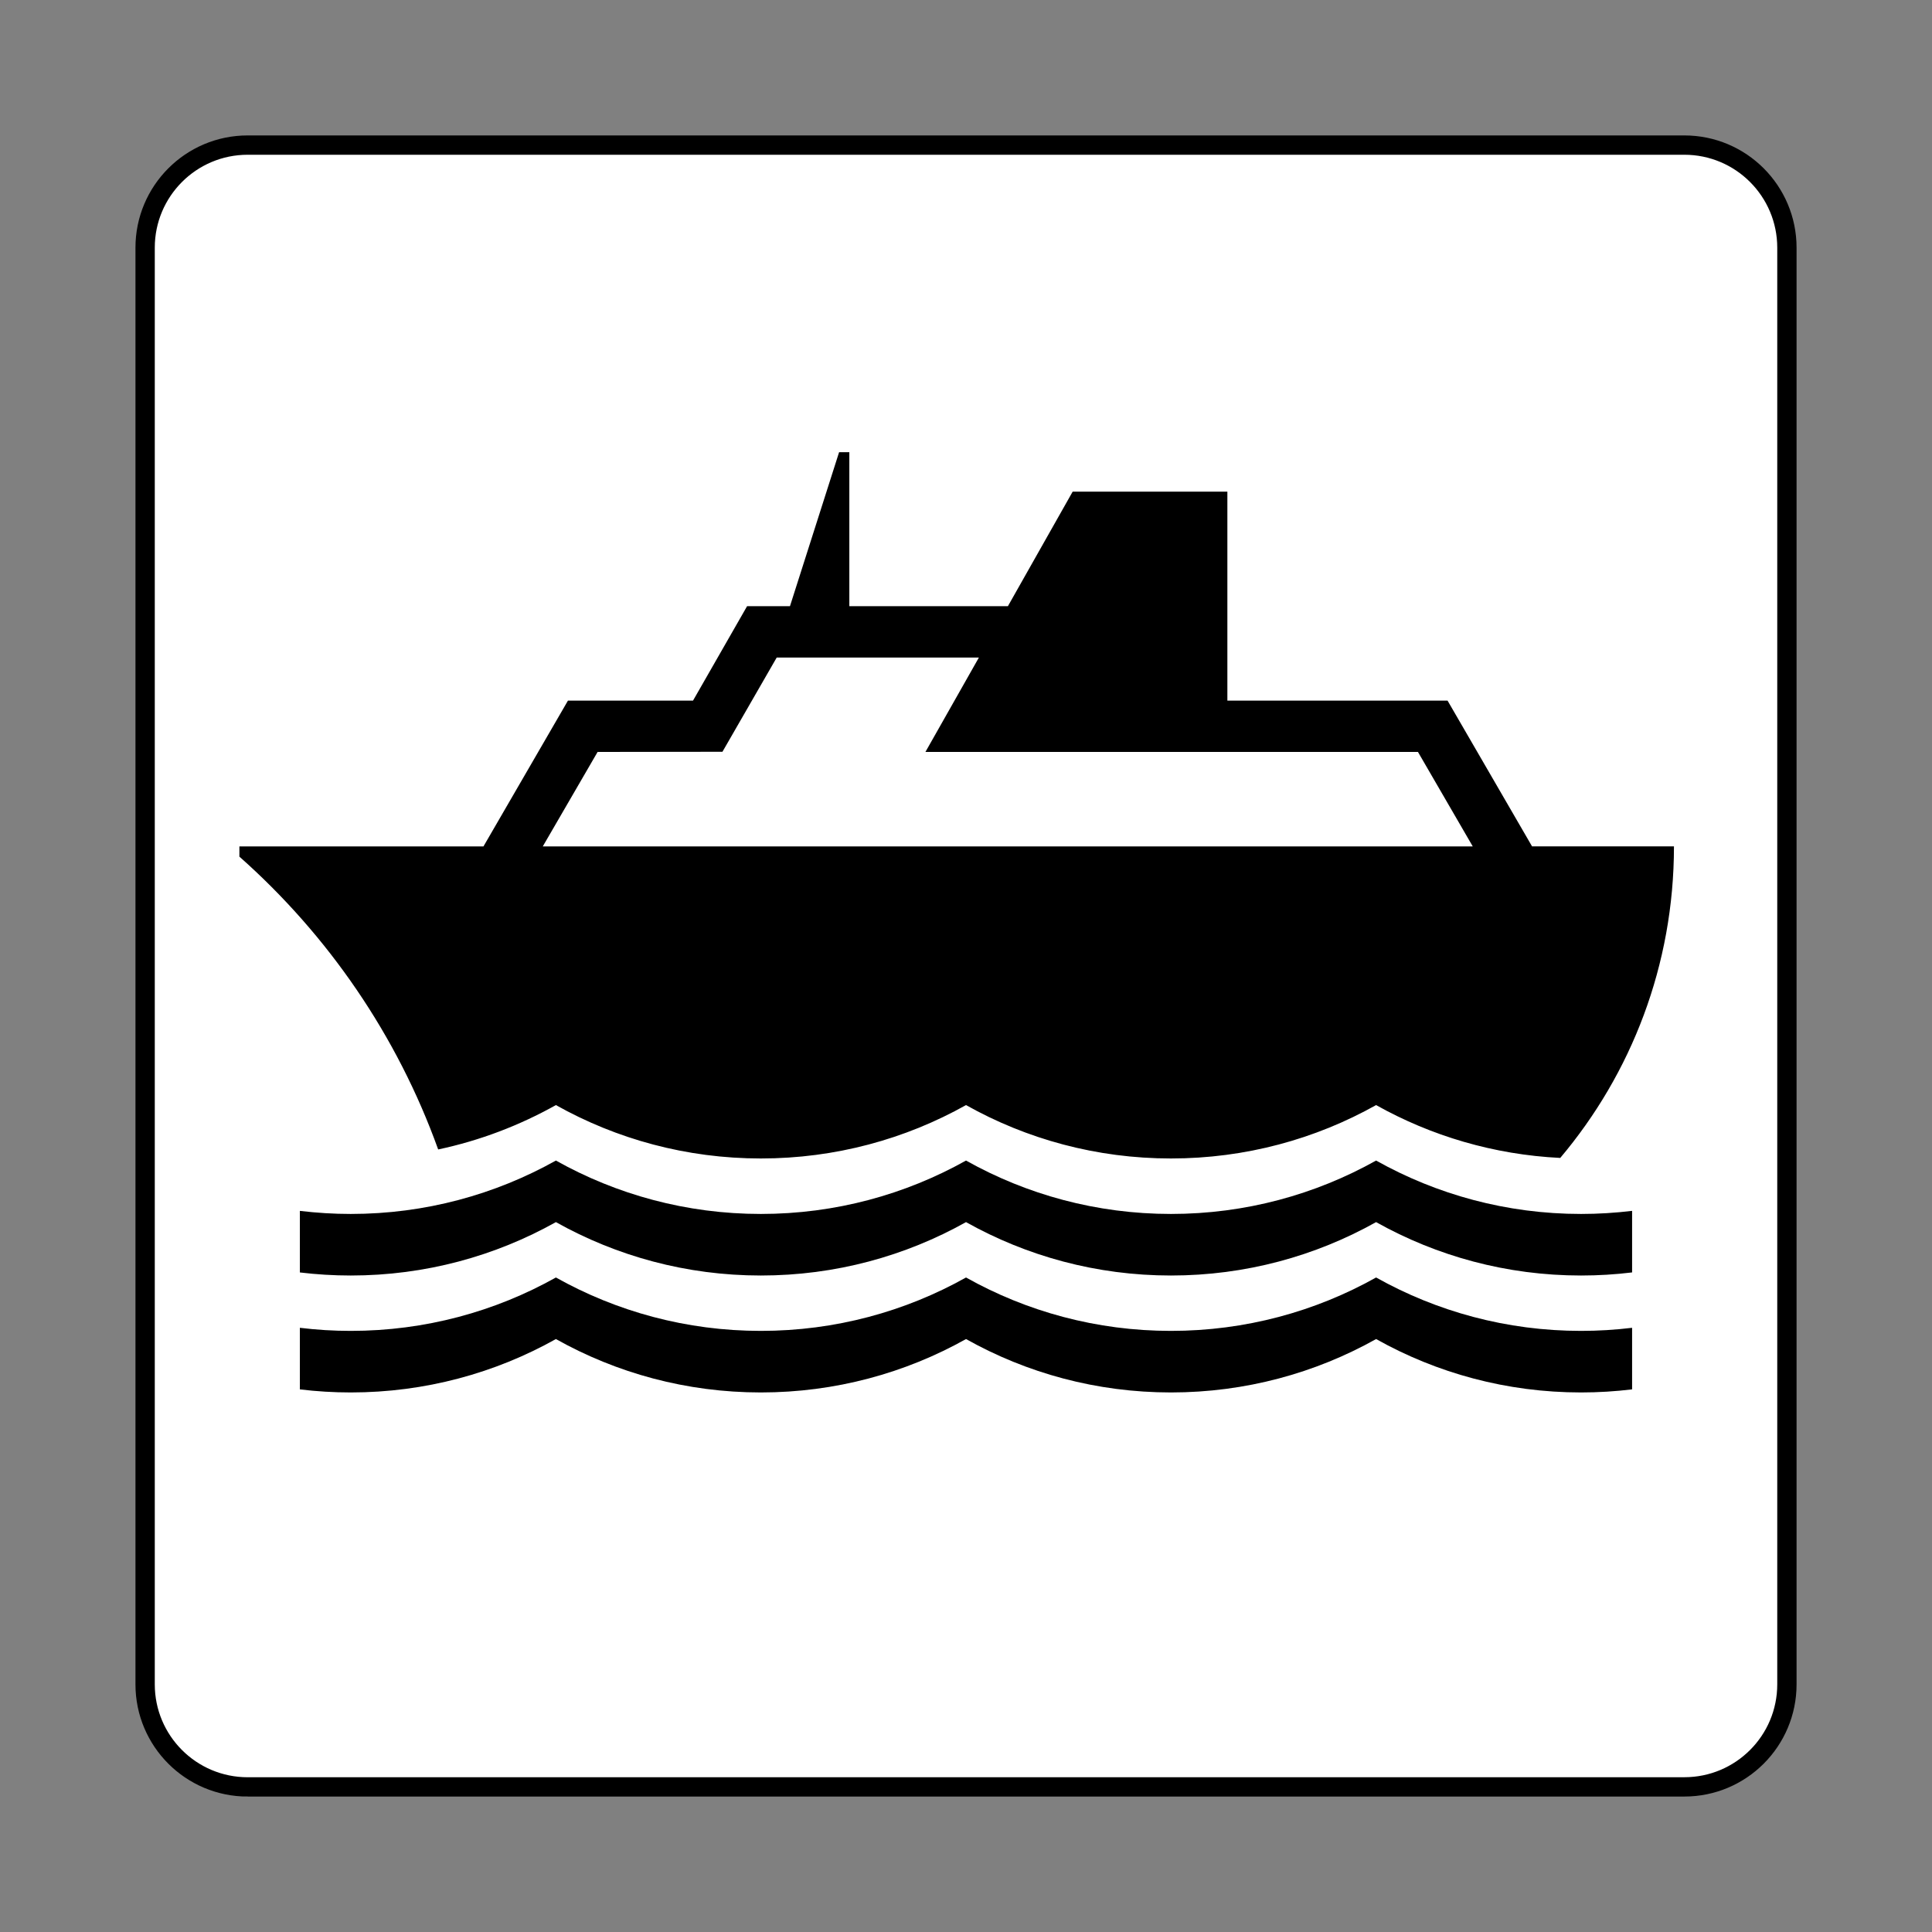 <?xml version="1.0" encoding="UTF-8"?>

<svg width="800px" height="800px" viewBox="0 0 60.601 60.601" version="1.1" xmlns="http://www.w3.org/2000/svg" xmlns:cc="http://creativecommons.org/ns#" xmlns:dc="http://purl.org/dc/elements/1.1/" xmlns:rdf="http://www.w3.org/1999/02/22-rdf-syntax-ns#">
 <rect x="0" y="0" width="60.601" height="60.601" fill="#808080" stroke="none"/>
 <path d="m7.769 56.05c-1.776 0-3.217-1.44-3.217-3.217v-45.063c0-1.778 1.441-3.219 3.217-3.219h45.064c1.776 0 3.217 1.441 3.217 3.22v45.061c0 1.778-1.441 3.217-3.217 3.217h-45.064z" style="fill:#ffffff;stroke-width:.606;stroke:#000"/>
 <path d="m9.406 37.982c0.524 0.062 1.056 0.096 1.595 0.096 2.337 0 4.532-0.609 6.436-1.675 1.902 1.066 4.094 1.675 6.428 1.675 2.337 0 4.532-0.609 6.436-1.675 1.9 1.066 4.093 1.675 6.428 1.675 2.337 0 4.531-0.609 6.435-1.675 1.902 1.066 4.094 1.675 6.429 1.675 0.541 0 1.076-0.034 1.601-0.097v1.931c-0.525 0.064-1.06 0.097-1.601 0.097-2.335 0-4.527-0.609-6.429-1.675-1.904 1.066-4.098 1.675-6.435 1.675-2.335 0-4.527-0.609-6.428-1.675-1.904 1.066-4.099 1.675-6.436 1.675-2.334 0-4.526-0.609-6.428-1.675-1.904 1.066-4.099 1.675-6.436 1.675-0.54 0-1.071-0.033-1.595-0.096zm0 3.667c0.524 0.064 1.056 0.097 1.595 0.097 2.337 0 4.532-0.608 6.436-1.675 1.902 1.067 4.094 1.675 6.428 1.675 2.337 0 4.532-0.608 6.436-1.675 1.9 1.067 4.093 1.675 6.428 1.675 2.337 0 4.531-0.608 6.435-1.675 1.902 1.067 4.094 1.675 6.429 1.675 0.541 0 1.076-0.033 1.601-0.097v1.931c-0.525 0.064-1.06 0.097-1.601 0.097-2.335 0-4.527-0.608-6.429-1.675-1.904 1.067-4.098 1.675-6.435 1.675-2.335 0-4.527-0.608-6.428-1.675-1.904 1.067-4.099 1.675-6.436 1.675-2.334 0-4.526-0.608-6.428-1.675-1.904 1.067-4.099 1.675-6.436 1.675-0.54 0-1.071-0.033-1.595-0.096v-1.932"/>
 <path d="m17.025 26.55 1.72-2.964 3.916-0.005 1.702-2.956h6.342l-1.677 2.961h15.449l1.719 2.964zm31.032 0-2.651-4.573h-6.907v-6.555h-4.853l-2.031 3.592h-4.974v-4.83h-0.321l-1.541 4.83h-1.345l-1.696 2.962h-3.923l-2.65 4.573h-7.656v0.321c2.784 2.467 4.952 5.614 6.235 9.185 1.315-0.279 2.555-0.755 3.693-1.392 1.902 1.067 4.094 1.675 6.428 1.675 2.337 0 4.532-0.608 6.436-1.675 1.9 1.067 4.093 1.675 6.428 1.675 2.337 0 4.531-0.608 6.435-1.675 1.724 0.966 3.687 1.555 5.776 1.658 2.227-2.64 3.567-6.046 3.567-9.773h-4.451"/>
</svg>
